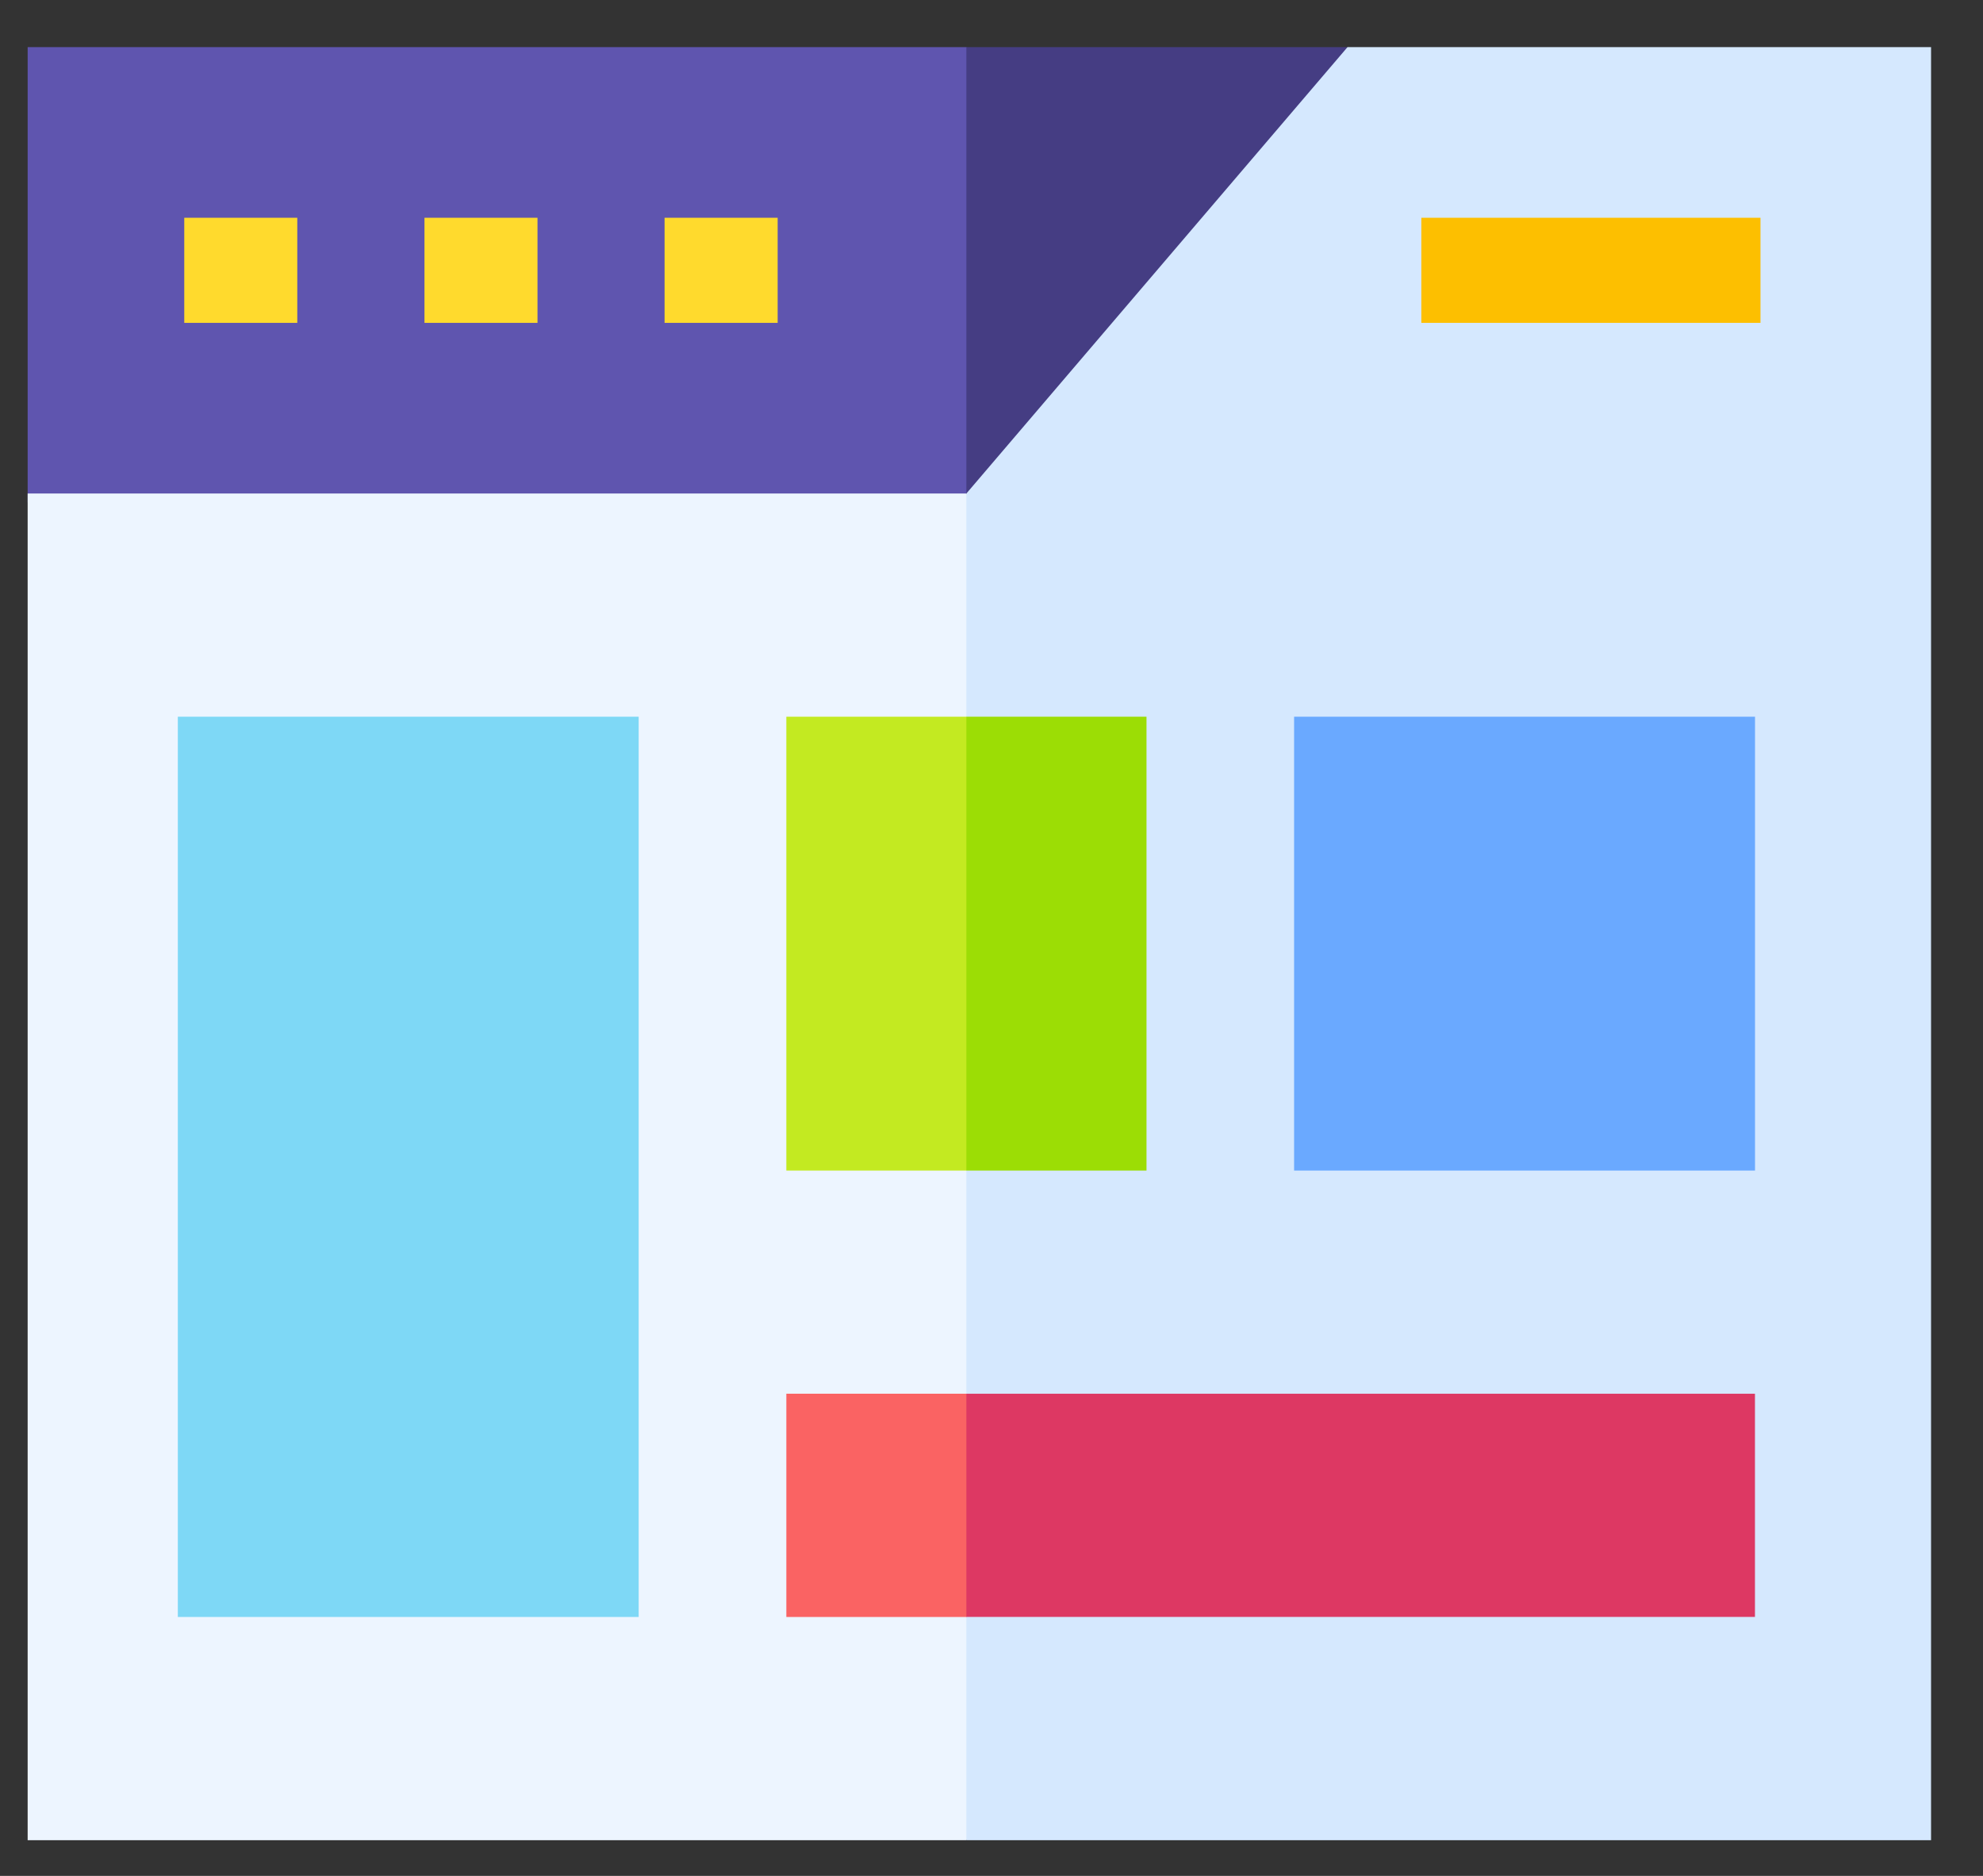 <?xml version="1.0" encoding="UTF-8"?>
<svg xmlns="http://www.w3.org/2000/svg" width="37" height="35" viewBox="0 0 37 35" fill="none">
  <rect x="0" y="0" width="37" height="35" fill="#333333" stroke="none"/>
  <g clip-path="url(#clip0_1156_1811)">
    <path d="M0.031 0.879V9.208L8.863 12.235L18.031 9.208L21.045 4.063L18.031 0.879L0.031 0.879Z" fill="#5F55AF"></path>
    <path d="M18.031 0.879V9.208L23.799 6.024L25.143 0.879L18.031 0.879Z" fill="#453D83"></path>
    <path d="M0.031 9.208V34.334H18.031L27.383 20.032L18.031 9.208H0.031Z" fill="#EDF5FF"></path>
    <path d="M36.031 0.879H25.143L18.031 9.208V34.334H36.031V0.879Z" fill="#D5E8FE"></path>
    <path d="M3.438 4.063H5.547V6.024H3.438V4.063Z" fill="#FFDA2D"></path>
    <path d="M7.92 4.063H10.029V6.024H7.92V4.063Z" fill="#FFDA2D"></path>
    <path d="M12.4 4.063H14.51V6.024H12.4V4.063Z" fill="#FFDA2D"></path>
    <path d="M26.52 4.063H32.848V6.024H26.52V4.063Z" fill="#FDBF00"></path>
    <path d="M14.672 26.004V30.169H18.033L21.046 28.086L18.033 26.004H14.672Z" fill="#FA6363"></path>
    <path d="M18.031 26.004H32.745V30.168H18.031V26.004Z" fill="#DD3863"></path>
    <path d="M14.672 13.372V21.84H18.033L20.504 17.606L18.033 13.372H14.672Z" fill="#C3EA21"></path>
    <path d="M18.031 13.372H21.392V21.84H18.031V13.372Z" fill="#9CDD05"></path>
    <path d="M3.318 13.372H11.917V30.169H3.318V13.372Z" fill="#7ED8F6"></path>
    <path d="M24.146 13.372H32.746V21.84H24.146V13.372Z" fill="#6AA9FF"></path>
  </g>
  <defs>
    <clipPath id="clip0_1156_1811">
      <rect width="36" height="33.455" fill="white" transform="translate(0.516 0.879)"></rect>
    </clipPath>
  </defs>
</svg>
